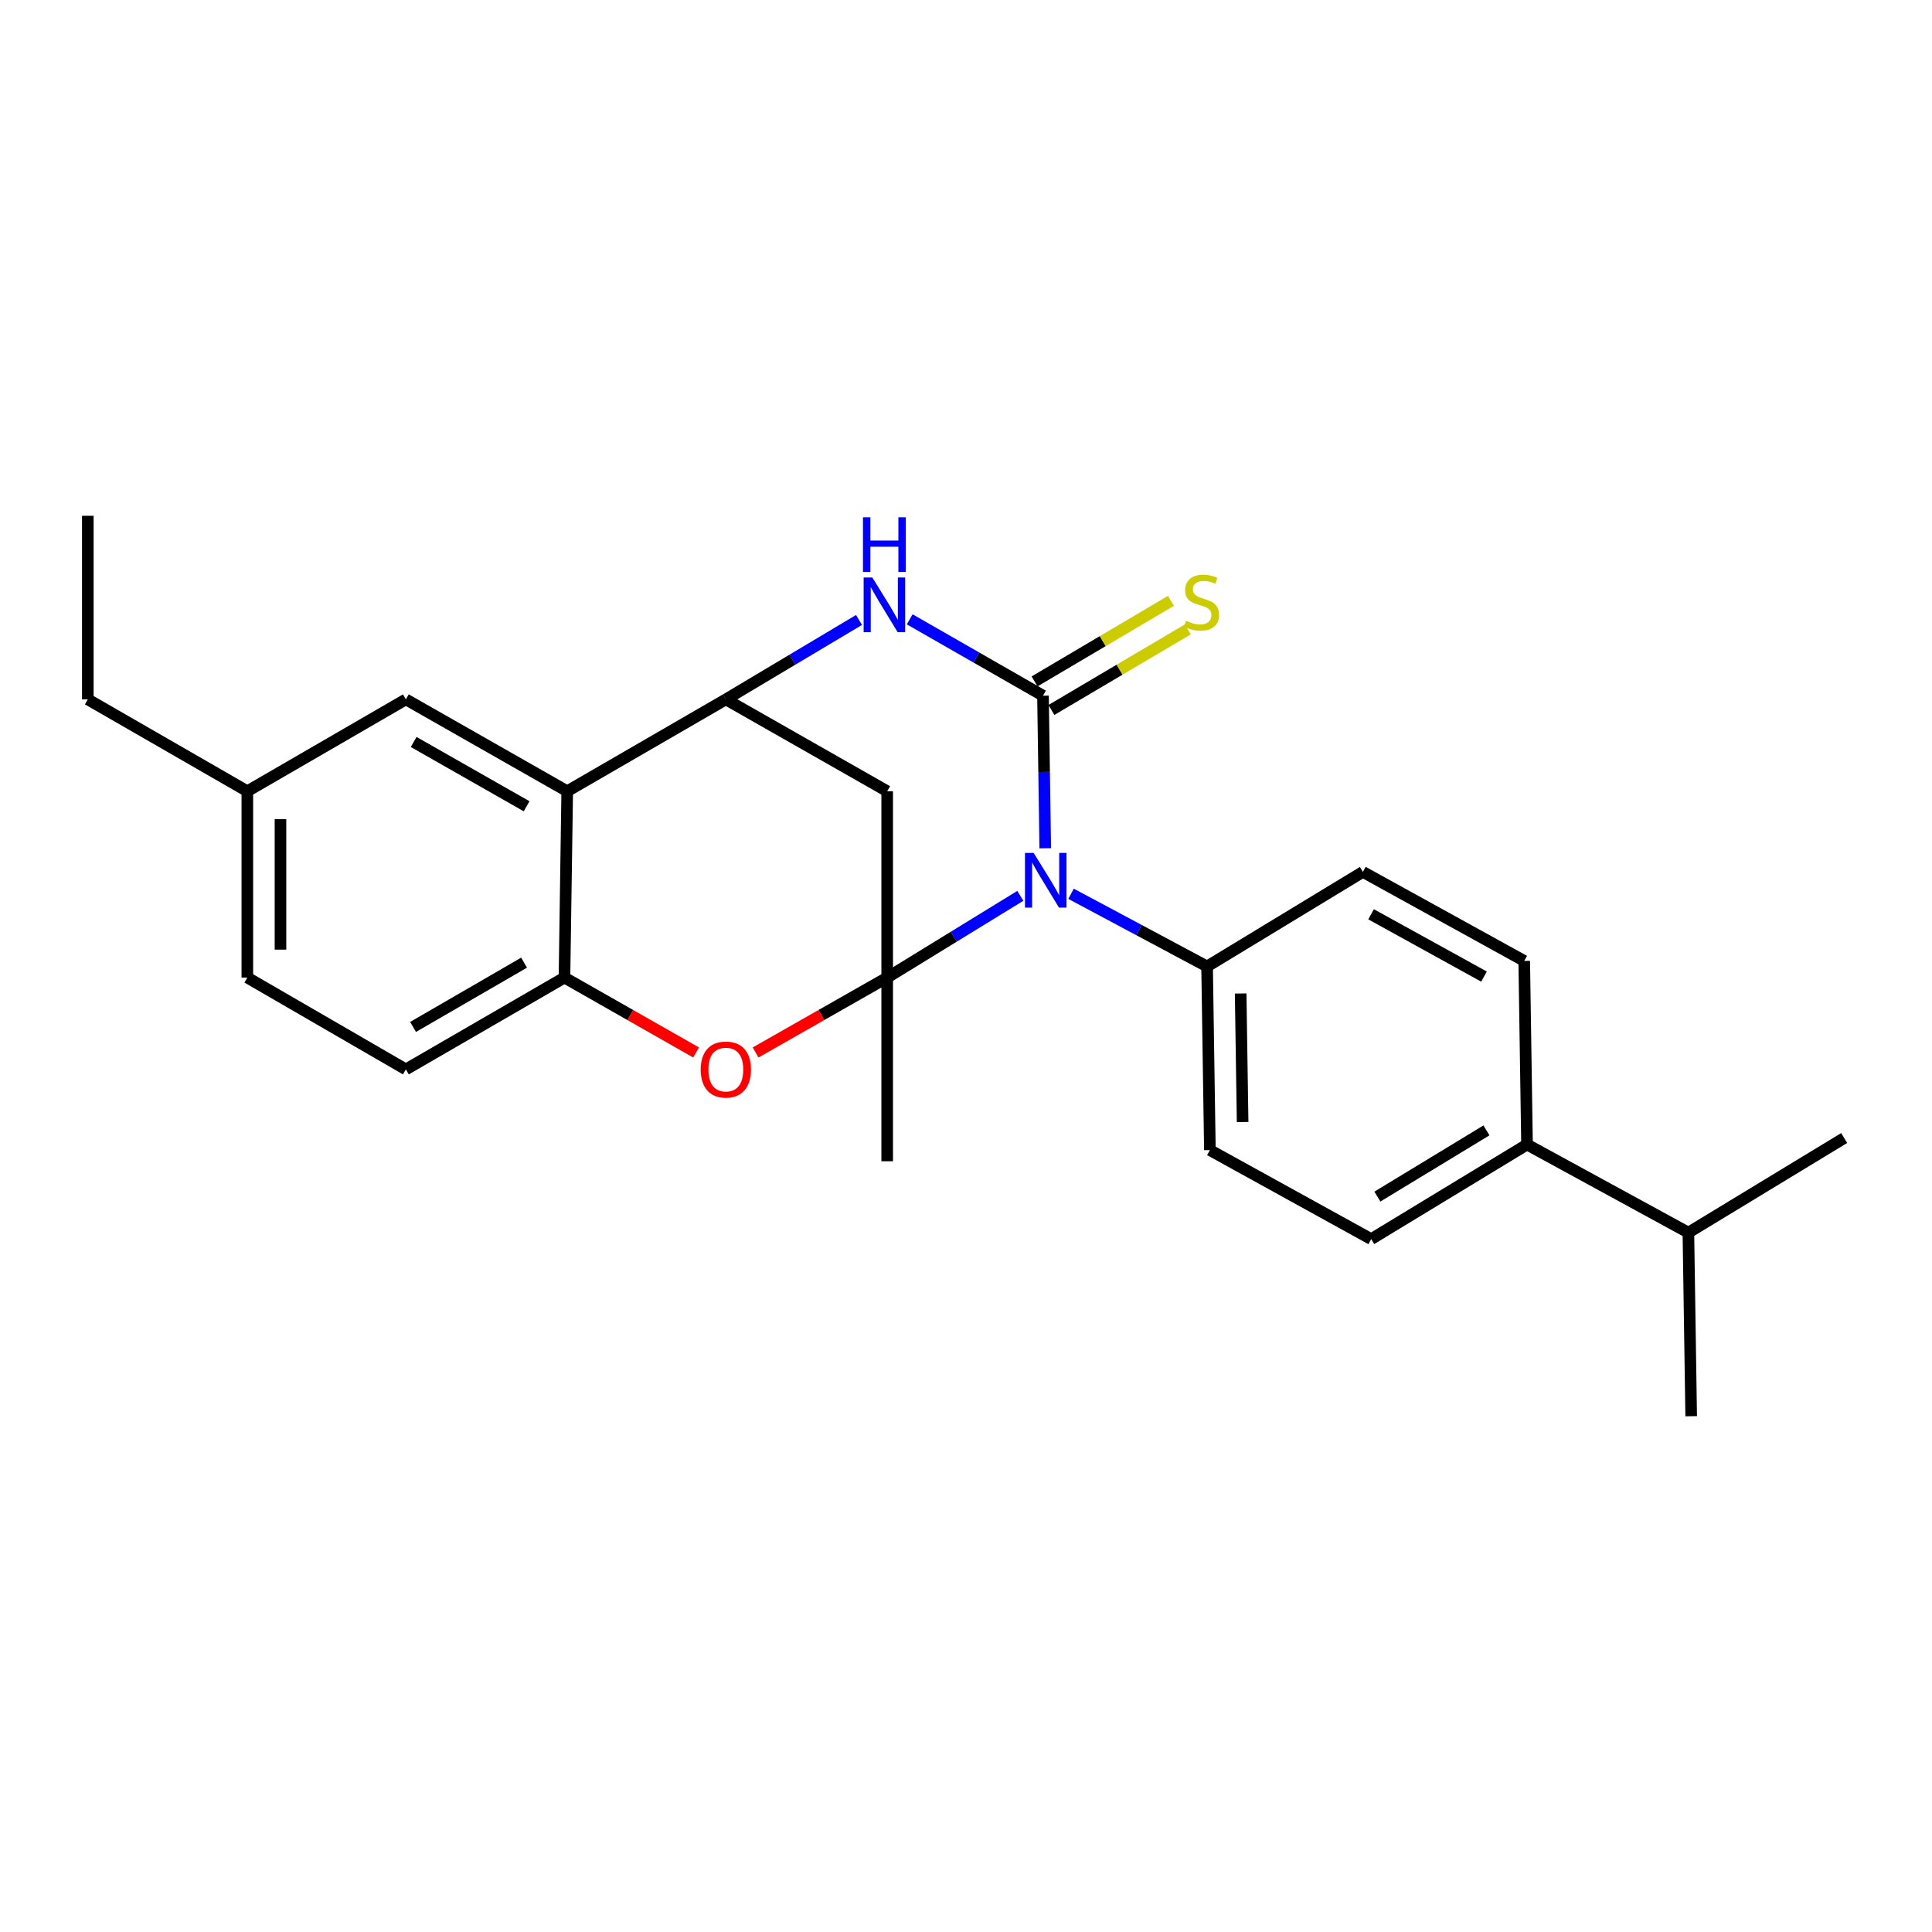 <?xml version='1.0' encoding='iso-8859-1'?>
<svg version='1.1' baseProfile='full'
              xmlns='http://www.w3.org/2000/svg'
                      xmlns:rdkit='http://www.rdkit.org/xml'
                      xmlns:xlink='http://www.w3.org/1999/xlink'
                  xml:space='preserve'
width='1000px' height='1000px' viewBox='0 0 1000 1000'>
<!-- END OF HEADER -->
<rect style='opacity:1.0;fill:#FFFFFF;stroke:none' width='1000' height='1000' x='0' y='0'> </rect>
<path class='bond-0' d='M 528.121,463.686 L 493.665,484.841' style='fill:none;fill-rule:evenodd;stroke:#0000FF;stroke-width:6px;stroke-linecap:butt;stroke-linejoin:miter;stroke-opacity:1' />
<path class='bond-0' d='M 493.665,484.841 L 459.208,505.996' style='fill:none;fill-rule:evenodd;stroke:#000000;stroke-width:6px;stroke-linecap:butt;stroke-linejoin:miter;stroke-opacity:1' />
<path class='bond-1' d='M 541.023,439.066 L 540.435,399.574' style='fill:none;fill-rule:evenodd;stroke:#0000FF;stroke-width:6px;stroke-linecap:butt;stroke-linejoin:miter;stroke-opacity:1' />
<path class='bond-1' d='M 540.435,399.574 L 539.848,360.083' style='fill:none;fill-rule:evenodd;stroke:#000000;stroke-width:6px;stroke-linecap:butt;stroke-linejoin:miter;stroke-opacity:1' />
<path class='bond-8' d='M 554.376,462.617 L 589.582,481.428' style='fill:none;fill-rule:evenodd;stroke:#0000FF;stroke-width:6px;stroke-linecap:butt;stroke-linejoin:miter;stroke-opacity:1' />
<path class='bond-8' d='M 589.582,481.428 L 624.788,500.238' style='fill:none;fill-rule:evenodd;stroke:#000000;stroke-width:6px;stroke-linecap:butt;stroke-linejoin:miter;stroke-opacity:1' />
<path class='bond-4' d='M 459.208,505.996 L 425.154,525.375' style='fill:none;fill-rule:evenodd;stroke:#000000;stroke-width:6px;stroke-linecap:butt;stroke-linejoin:miter;stroke-opacity:1' />
<path class='bond-4' d='M 425.154,525.375 L 391.101,544.754' style='fill:none;fill-rule:evenodd;stroke:#FF0000;stroke-width:6px;stroke-linecap:butt;stroke-linejoin:miter;stroke-opacity:1' />
<path class='bond-5' d='M 459.208,505.996 L 459.208,409.541' style='fill:none;fill-rule:evenodd;stroke:#000000;stroke-width:6px;stroke-linecap:butt;stroke-linejoin:miter;stroke-opacity:1' />
<path class='bond-17' d='M 459.208,505.996 L 459.208,601.069' style='fill:none;fill-rule:evenodd;stroke:#000000;stroke-width:6px;stroke-linecap:butt;stroke-linejoin:miter;stroke-opacity:1' />
<path class='bond-2' d='M 539.848,360.083 L 505.356,340.324' style='fill:none;fill-rule:evenodd;stroke:#000000;stroke-width:6px;stroke-linecap:butt;stroke-linejoin:miter;stroke-opacity:1' />
<path class='bond-2' d='M 505.356,340.324 L 470.864,320.564' style='fill:none;fill-rule:evenodd;stroke:#0000FF;stroke-width:6px;stroke-linecap:butt;stroke-linejoin:miter;stroke-opacity:1' />
<path class='bond-9' d='M 544.212,367.471 L 579.511,346.618' style='fill:none;fill-rule:evenodd;stroke:#000000;stroke-width:6px;stroke-linecap:butt;stroke-linejoin:miter;stroke-opacity:1' />
<path class='bond-9' d='M 579.511,346.618 L 614.81,325.766' style='fill:none;fill-rule:evenodd;stroke:#CCCC00;stroke-width:6px;stroke-linecap:butt;stroke-linejoin:miter;stroke-opacity:1' />
<path class='bond-9' d='M 535.484,352.696 L 570.783,331.844' style='fill:none;fill-rule:evenodd;stroke:#000000;stroke-width:6px;stroke-linecap:butt;stroke-linejoin:miter;stroke-opacity:1' />
<path class='bond-9' d='M 570.783,331.844 L 606.082,310.992' style='fill:none;fill-rule:evenodd;stroke:#CCCC00;stroke-width:6px;stroke-linecap:butt;stroke-linejoin:miter;stroke-opacity:1' />
<path class='bond-3' d='M 444.63,320.887 L 410.164,341.443' style='fill:none;fill-rule:evenodd;stroke:#0000FF;stroke-width:6px;stroke-linecap:butt;stroke-linejoin:miter;stroke-opacity:1' />
<path class='bond-3' d='M 410.164,341.443 L 375.699,362' style='fill:none;fill-rule:evenodd;stroke:#000000;stroke-width:6px;stroke-linecap:butt;stroke-linejoin:miter;stroke-opacity:1' />
<path class='bond-6' d='M 375.699,362 L 293.59,409.541' style='fill:none;fill-rule:evenodd;stroke:#000000;stroke-width:6px;stroke-linecap:butt;stroke-linejoin:miter;stroke-opacity:1' />
<path class='bond-25' d='M 375.699,362 L 459.208,409.541' style='fill:none;fill-rule:evenodd;stroke:#000000;stroke-width:6px;stroke-linecap:butt;stroke-linejoin:miter;stroke-opacity:1' />
<path class='bond-7' d='M 360.296,544.756 L 326.233,525.376' style='fill:none;fill-rule:evenodd;stroke:#FF0000;stroke-width:6px;stroke-linecap:butt;stroke-linejoin:miter;stroke-opacity:1' />
<path class='bond-7' d='M 326.233,525.376 L 292.17,505.996' style='fill:none;fill-rule:evenodd;stroke:#000000;stroke-width:6px;stroke-linecap:butt;stroke-linejoin:miter;stroke-opacity:1' />
<path class='bond-10' d='M 293.59,409.541 L 210.081,362' style='fill:none;fill-rule:evenodd;stroke:#000000;stroke-width:6px;stroke-linecap:butt;stroke-linejoin:miter;stroke-opacity:1' />
<path class='bond-10' d='M 272.574,417.322 L 214.118,384.043' style='fill:none;fill-rule:evenodd;stroke:#000000;stroke-width:6px;stroke-linecap:butt;stroke-linejoin:miter;stroke-opacity:1' />
<path class='bond-27' d='M 293.59,409.541 L 292.17,505.996' style='fill:none;fill-rule:evenodd;stroke:#000000;stroke-width:6px;stroke-linecap:butt;stroke-linejoin:miter;stroke-opacity:1' />
<path class='bond-12' d='M 292.17,505.996 L 210.081,553.519' style='fill:none;fill-rule:evenodd;stroke:#000000;stroke-width:6px;stroke-linecap:butt;stroke-linejoin:miter;stroke-opacity:1' />
<path class='bond-12' d='M 271.259,498.274 L 213.797,531.54' style='fill:none;fill-rule:evenodd;stroke:#000000;stroke-width:6px;stroke-linecap:butt;stroke-linejoin:miter;stroke-opacity:1' />
<path class='bond-13' d='M 624.788,500.238 L 705.428,451.296' style='fill:none;fill-rule:evenodd;stroke:#000000;stroke-width:6px;stroke-linecap:butt;stroke-linejoin:miter;stroke-opacity:1' />
<path class='bond-14' d='M 624.788,500.238 L 626.237,595.283' style='fill:none;fill-rule:evenodd;stroke:#000000;stroke-width:6px;stroke-linecap:butt;stroke-linejoin:miter;stroke-opacity:1' />
<path class='bond-14' d='M 642.163,514.233 L 643.177,580.765' style='fill:none;fill-rule:evenodd;stroke:#000000;stroke-width:6px;stroke-linecap:butt;stroke-linejoin:miter;stroke-opacity:1' />
<path class='bond-18' d='M 210.081,362 L 128.02,409.541' style='fill:none;fill-rule:evenodd;stroke:#000000;stroke-width:6px;stroke-linecap:butt;stroke-linejoin:miter;stroke-opacity:1' />
<path class='bond-11' d='M 790.386,592.413 L 709.746,641.366' style='fill:none;fill-rule:evenodd;stroke:#000000;stroke-width:6px;stroke-linecap:butt;stroke-linejoin:miter;stroke-opacity:1' />
<path class='bond-11' d='M 769.386,585.088 L 712.938,619.354' style='fill:none;fill-rule:evenodd;stroke:#000000;stroke-width:6px;stroke-linecap:butt;stroke-linejoin:miter;stroke-opacity:1' />
<path class='bond-19' d='M 790.386,592.413 L 873.905,638' style='fill:none;fill-rule:evenodd;stroke:#000000;stroke-width:6px;stroke-linecap:butt;stroke-linejoin:miter;stroke-opacity:1' />
<path class='bond-26' d='M 790.386,592.413 L 788.937,497.369' style='fill:none;fill-rule:evenodd;stroke:#000000;stroke-width:6px;stroke-linecap:butt;stroke-linejoin:miter;stroke-opacity:1' />
<path class='bond-20' d='M 210.081,553.519 L 128.02,505.996' style='fill:none;fill-rule:evenodd;stroke:#000000;stroke-width:6px;stroke-linecap:butt;stroke-linejoin:miter;stroke-opacity:1' />
<path class='bond-16' d='M 705.428,451.296 L 788.937,497.369' style='fill:none;fill-rule:evenodd;stroke:#000000;stroke-width:6px;stroke-linecap:butt;stroke-linejoin:miter;stroke-opacity:1' />
<path class='bond-16' d='M 709.665,473.231 L 768.122,505.482' style='fill:none;fill-rule:evenodd;stroke:#000000;stroke-width:6px;stroke-linecap:butt;stroke-linejoin:miter;stroke-opacity:1' />
<path class='bond-15' d='M 626.237,595.283 L 709.746,641.366' style='fill:none;fill-rule:evenodd;stroke:#000000;stroke-width:6px;stroke-linecap:butt;stroke-linejoin:miter;stroke-opacity:1' />
<path class='bond-21' d='M 128.02,409.541 L 45.455,362' style='fill:none;fill-rule:evenodd;stroke:#000000;stroke-width:6px;stroke-linecap:butt;stroke-linejoin:miter;stroke-opacity:1' />
<path class='bond-28' d='M 128.02,409.541 L 128.02,505.996' style='fill:none;fill-rule:evenodd;stroke:#000000;stroke-width:6px;stroke-linecap:butt;stroke-linejoin:miter;stroke-opacity:1' />
<path class='bond-28' d='M 145.18,424.009 L 145.18,491.528' style='fill:none;fill-rule:evenodd;stroke:#000000;stroke-width:6px;stroke-linecap:butt;stroke-linejoin:miter;stroke-opacity:1' />
<path class='bond-22' d='M 873.905,638 L 954.545,589.039' style='fill:none;fill-rule:evenodd;stroke:#000000;stroke-width:6px;stroke-linecap:butt;stroke-linejoin:miter;stroke-opacity:1' />
<path class='bond-23' d='M 873.905,638 L 875.354,733.026' style='fill:none;fill-rule:evenodd;stroke:#000000;stroke-width:6px;stroke-linecap:butt;stroke-linejoin:miter;stroke-opacity:1' />
<path class='bond-24' d='M 45.455,362 L 45.455,266.974' style='fill:none;fill-rule:evenodd;stroke:#000000;stroke-width:6px;stroke-linecap:butt;stroke-linejoin:miter;stroke-opacity:1' />
<path  class='atom-0' d='M 535.009 441.454
L 544.289 456.454
Q 545.209 457.934, 546.689 460.614
Q 548.169 463.294, 548.249 463.454
L 548.249 441.454
L 552.009 441.454
L 552.009 469.774
L 548.129 469.774
L 538.169 453.374
Q 537.009 451.454, 535.769 449.254
Q 534.569 447.054, 534.209 446.374
L 534.209 469.774
L 530.529 469.774
L 530.529 441.454
L 535.009 441.454
' fill='#0000FF'/>
<path  class='atom-3' d='M 451.499 298.897
L 460.779 313.897
Q 461.699 315.377, 463.179 318.057
Q 464.659 320.737, 464.739 320.897
L 464.739 298.897
L 468.499 298.897
L 468.499 327.217
L 464.619 327.217
L 454.659 310.817
Q 453.499 308.897, 452.259 306.697
Q 451.059 304.497, 450.699 303.817
L 450.699 327.217
L 447.019 327.217
L 447.019 298.897
L 451.499 298.897
' fill='#0000FF'/>
<path  class='atom-3' d='M 446.679 267.745
L 450.519 267.745
L 450.519 279.785
L 464.999 279.785
L 464.999 267.745
L 468.839 267.745
L 468.839 296.065
L 464.999 296.065
L 464.999 282.985
L 450.519 282.985
L 450.519 296.065
L 446.679 296.065
L 446.679 267.745
' fill='#0000FF'/>
<path  class='atom-5' d='M 362.699 553.599
Q 362.699 546.799, 366.059 542.999
Q 369.419 539.199, 375.699 539.199
Q 381.979 539.199, 385.339 542.999
Q 388.699 546.799, 388.699 553.599
Q 388.699 560.479, 385.299 564.399
Q 381.899 568.279, 375.699 568.279
Q 369.459 568.279, 366.059 564.399
Q 362.699 560.519, 362.699 553.599
M 375.699 565.079
Q 380.019 565.079, 382.339 562.199
Q 384.699 559.279, 384.699 553.599
Q 384.699 548.039, 382.339 545.239
Q 380.019 542.399, 375.699 542.399
Q 371.379 542.399, 369.019 545.199
Q 366.699 547.999, 366.699 553.599
Q 366.699 559.319, 369.019 562.199
Q 371.379 565.079, 375.699 565.079
' fill='#FF0000'/>
<path  class='atom-10' d='M 613.909 321.328
Q 614.229 321.448, 615.549 322.008
Q 616.869 322.568, 618.309 322.928
Q 619.789 323.248, 621.229 323.248
Q 623.909 323.248, 625.469 321.968
Q 627.029 320.648, 627.029 318.368
Q 627.029 316.808, 626.229 315.848
Q 625.469 314.888, 624.269 314.368
Q 623.069 313.848, 621.069 313.248
Q 618.549 312.488, 617.029 311.768
Q 615.549 311.048, 614.469 309.528
Q 613.429 308.008, 613.429 305.448
Q 613.429 301.888, 615.829 299.688
Q 618.269 297.488, 623.069 297.488
Q 626.349 297.488, 630.069 299.048
L 629.149 302.128
Q 625.749 300.728, 623.189 300.728
Q 620.429 300.728, 618.909 301.888
Q 617.389 303.008, 617.429 304.968
Q 617.429 306.488, 618.189 307.408
Q 618.989 308.328, 620.109 308.848
Q 621.269 309.368, 623.189 309.968
Q 625.749 310.768, 627.269 311.568
Q 628.789 312.368, 629.869 314.008
Q 630.989 315.608, 630.989 318.368
Q 630.989 322.288, 628.349 324.408
Q 625.749 326.488, 621.389 326.488
Q 618.869 326.488, 616.949 325.928
Q 615.069 325.408, 612.829 324.488
L 613.909 321.328
' fill='#CCCC00'/>
</svg>

